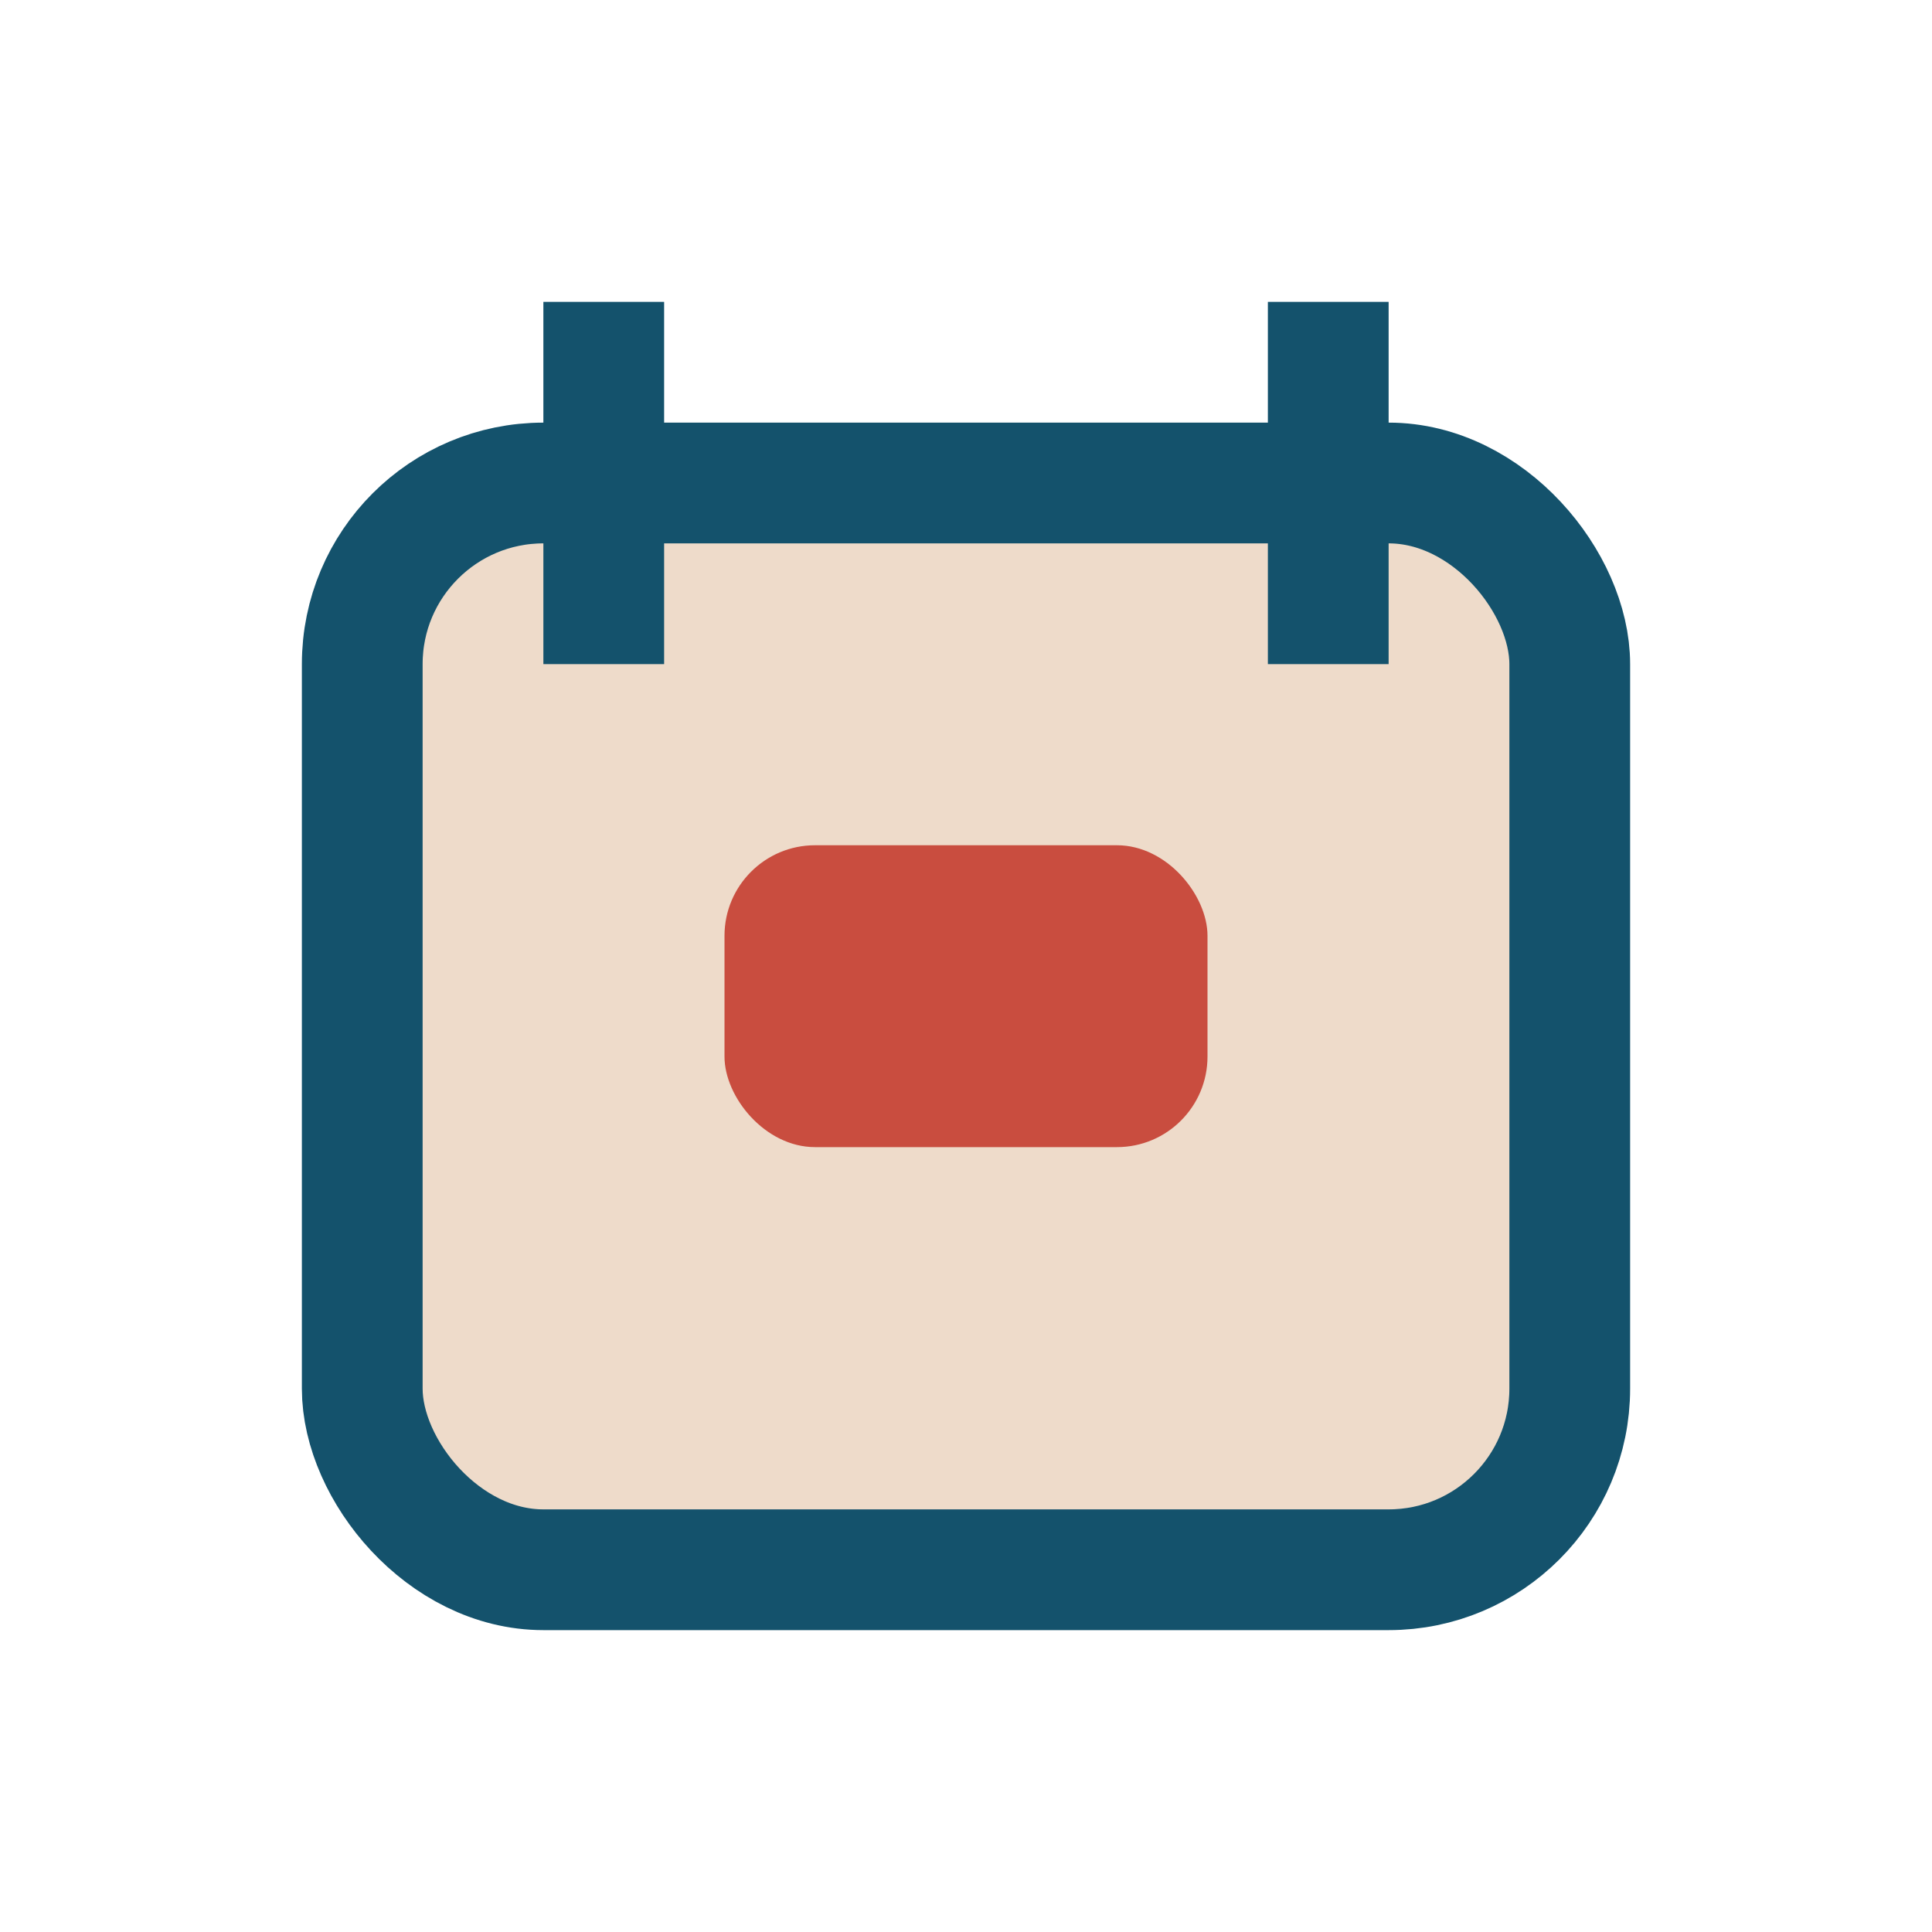 <?xml version="1.0" encoding="UTF-8"?>
<svg xmlns="http://www.w3.org/2000/svg" width="32" height="32" viewBox="0 0 32 32"><rect x="6" y="8" width="20" height="18" rx="3" fill="#EEDBCA" stroke="#14526C" stroke-width="2"/><path d="M10 5v6M22 5v6" stroke="#14526C" stroke-width="2"/><rect x="12" y="14" width="8" height="5" rx="1.5" fill="#C94D3F"/></svg>